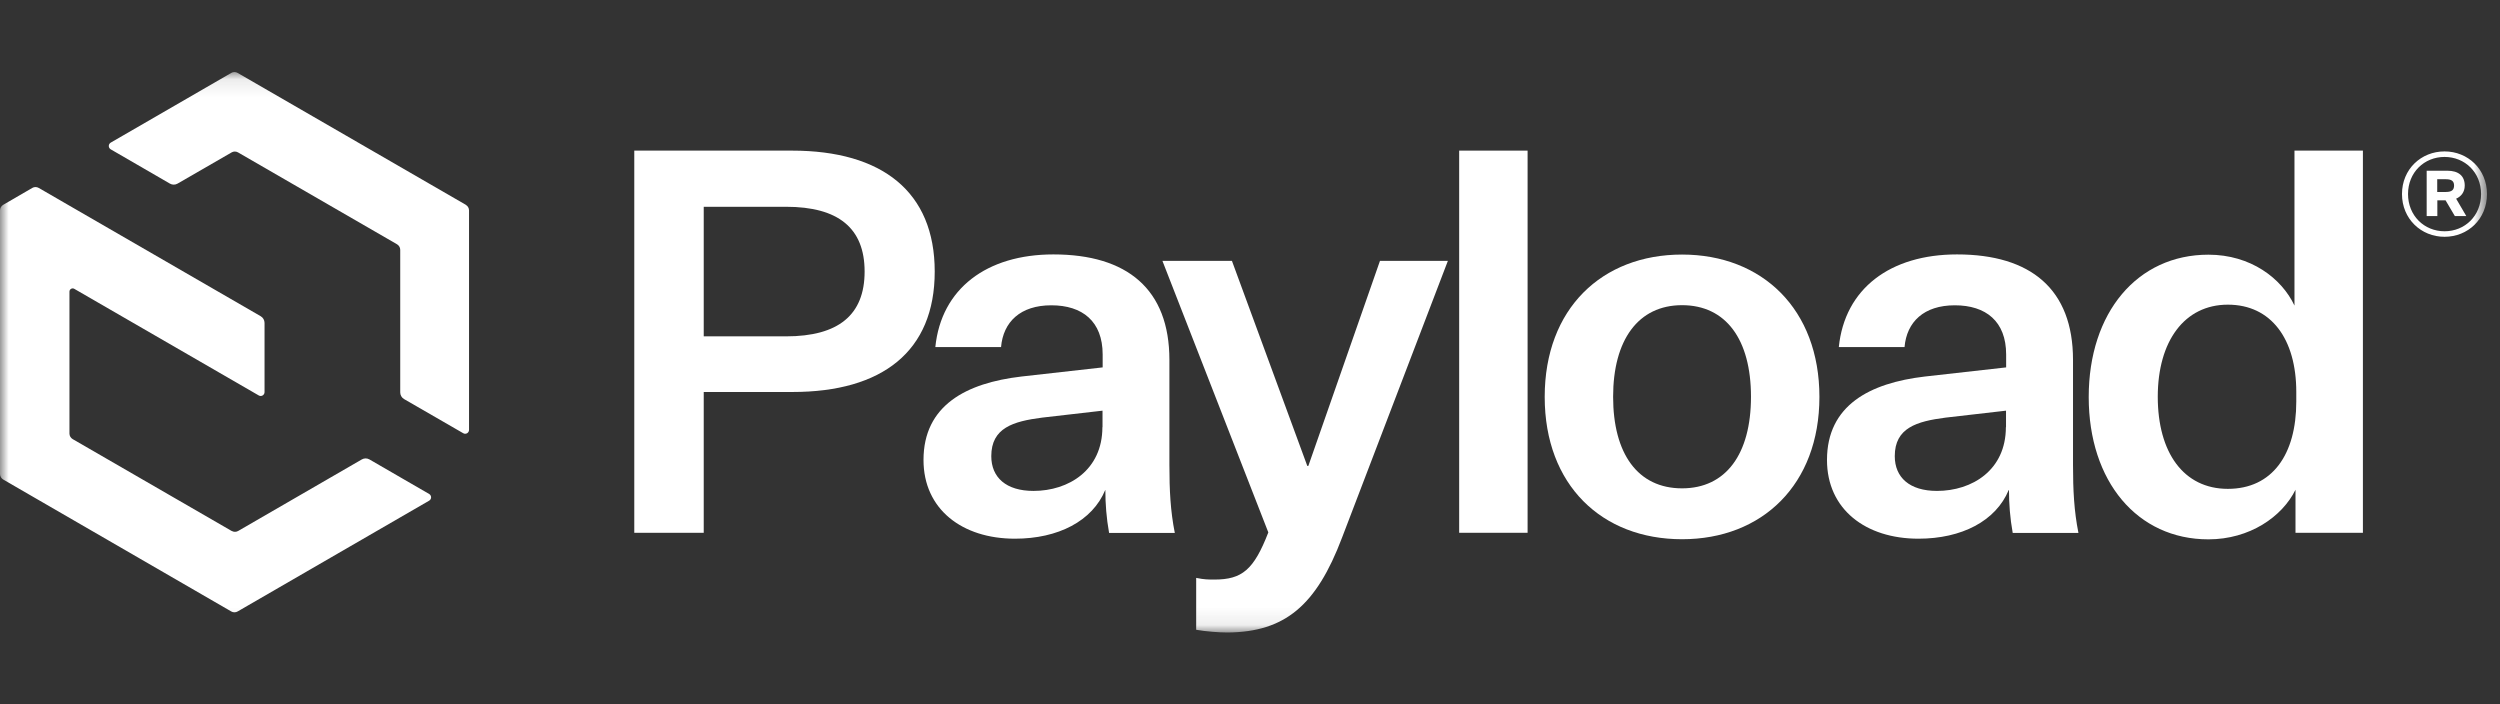 <svg xmlns="http://www.w3.org/2000/svg" width="142" height="40" viewBox="0 0 142 40" fill="none"><rect x="0" y="0" width="142" height="40" fill="#333333" stroke="none"/><g clip-path="url(#clip0_18051_4243)"><mask id="mask0_18051_4243" style="mask-type:luminance" maskUnits="userSpaceOnUse" x="0" y="4" width="142" height="32"><path d="M141.262 4.092H0V35.918H141.262V4.092Z" fill="white"/></mask><g mask="url(#mask0_18051_4243)"><path d="M13.156 30.158L4.127 24.941C4.018 24.875 3.945 24.758 3.945 24.627V16.564C3.945 16.425 4.098 16.337 4.215 16.403L14.697 22.461C14.844 22.549 15.026 22.439 15.026 22.271V18.342C15.026 18.188 14.946 18.042 14.807 17.961L2.199 10.674C2.089 10.608 1.943 10.608 1.834 10.674L0.183 11.633C0.073 11.699 0 11.816 0 11.947V26.924C0 27.056 0.073 27.173 0.183 27.238L13.134 34.73C13.244 34.796 13.39 34.796 13.499 34.73L24.376 28.438C24.523 28.351 24.523 28.146 24.376 28.058L20.987 26.097C20.848 26.017 20.687 26.017 20.549 26.097L13.529 30.158C13.419 30.224 13.273 30.224 13.163 30.158H13.156Z" fill="white"/><path d="M26.451 11.628L13.499 4.143C13.39 4.077 13.243 4.077 13.134 4.143L6.289 8.101C6.143 8.189 6.143 8.394 6.289 8.482L9.649 10.428C9.788 10.508 9.949 10.508 10.088 10.428L13.156 8.657C13.265 8.591 13.412 8.591 13.521 8.657L22.55 13.874C22.66 13.94 22.733 14.057 22.733 14.188V22.288C22.733 22.441 22.813 22.587 22.952 22.668L26.312 24.607C26.458 24.695 26.641 24.585 26.641 24.417V11.95C26.641 11.818 26.568 11.701 26.458 11.635L26.451 11.628Z" fill="white"/><path d="M141.261 11.021C141.261 12.441 140.18 13.45 138.85 13.45C137.521 13.45 136.433 12.433 136.433 11.021C136.433 9.609 137.521 8.6 138.85 8.6C140.18 8.6 141.261 9.617 141.261 11.021ZM140.925 11.021C140.925 9.792 140.005 8.914 138.85 8.914C137.696 8.914 136.776 9.792 136.776 11.021C136.776 12.25 137.696 13.136 138.85 13.136C140.005 13.136 140.925 12.258 140.925 11.021ZM137.835 12.265V9.697H139.011C139.632 9.697 139.997 9.982 139.997 10.538C139.997 10.926 139.778 11.168 139.508 11.285L140.085 12.272H139.435L138.909 11.38H138.441V12.272H137.843L137.835 12.265ZM138.924 10.904C139.26 10.904 139.391 10.787 139.391 10.538C139.391 10.29 139.252 10.18 138.924 10.18H138.434V10.904H138.924Z" fill="white"/><path d="M39.972 22.265V30.262H36.027V8.555H44.983C50.111 8.555 53.092 10.896 53.092 15.425C53.092 19.953 50.118 22.265 45.012 22.265H39.972ZM44.647 19.105C47.62 19.105 49.11 17.89 49.11 15.425C49.11 12.959 47.62 11.745 44.647 11.745H39.972V19.105H44.647Z" fill="white"/><path d="M62.777 27.833C62.047 29.596 60.103 30.598 57.649 30.598C54.647 30.598 52.455 28.923 52.455 26.128C52.455 23.026 54.88 21.753 58.014 21.387L62.631 20.868V20.136C62.631 18.248 61.477 17.341 59.716 17.341C57.956 17.341 56.984 18.285 56.86 19.712H53.127C53.463 16.397 56.042 14.451 59.833 14.451C64.026 14.451 66.422 16.427 66.422 20.443V26.406C66.422 27.833 66.48 29.025 66.729 30.269H62.996C62.843 29.42 62.784 28.594 62.784 27.84L62.777 27.833ZM62.623 24.27V23.326L59.19 23.721C57.554 23.933 56.305 24.299 56.305 25.909C56.305 27.123 57.152 27.884 58.701 27.884C60.702 27.884 62.616 26.699 62.616 24.262L62.623 24.27Z" fill="white"/><path d="M66.029 14.818H69.974L74.255 26.466H74.313L78.382 14.818H82.239L76.227 30.541C74.766 34.404 72.976 35.897 69.733 35.926C69.214 35.926 68.491 35.867 67.943 35.772V32.824C68.396 32.919 68.644 32.919 68.973 32.919C70.551 32.919 71.215 32.37 72.041 30.241L66.029 14.826V14.818Z" fill="white"/><path d="M82.881 30.262V8.555H86.767V30.262H82.881Z" fill="white"/><path d="M95.541 30.628C90.99 30.628 87.739 27.555 87.739 22.544C87.739 17.532 90.99 14.459 95.541 14.459C100.092 14.459 103.343 17.561 103.343 22.544C103.343 27.526 100.092 30.628 95.541 30.628ZM95.541 27.738C98.032 27.738 99.456 25.792 99.456 22.536C99.456 19.28 98.032 17.334 95.541 17.334C93.05 17.334 91.625 19.31 91.625 22.536C91.625 25.763 93.02 27.738 95.541 27.738Z" fill="white"/><path d="M114.095 27.833C113.364 29.596 111.421 30.598 108.967 30.598C105.964 30.598 103.773 28.923 103.773 26.128C103.773 23.026 106.199 21.753 109.332 21.387L113.949 20.868V20.136C113.949 18.248 112.795 17.341 111.034 17.341C109.274 17.341 108.302 18.285 108.178 19.712H104.445C104.781 16.397 107.36 14.451 111.159 14.451C115.351 14.451 117.747 16.427 117.747 20.443V26.406C117.747 27.833 117.806 29.025 118.055 30.269H114.322C114.168 29.42 114.11 28.594 114.11 27.84L114.095 27.833ZM113.942 24.27V23.326L110.508 23.721C108.872 23.933 107.623 24.299 107.623 25.909C107.623 27.123 108.47 27.884 110.019 27.884C112.021 27.884 113.934 26.699 113.934 24.262L113.942 24.27Z" fill="white"/><path d="M130.392 27.804C129.632 29.355 127.777 30.635 125.439 30.635C121.4 30.635 118.639 27.35 118.639 22.551C118.639 17.751 121.4 14.466 125.439 14.466C127.836 14.466 129.596 15.805 130.326 17.356V8.555H134.213V30.262H130.384V27.797L130.392 27.804ZM130.429 22.265C130.429 19.258 129.004 17.305 126.542 17.305C124.081 17.305 122.561 19.375 122.561 22.536C122.561 25.697 124.022 27.767 126.542 27.767C129.063 27.767 130.429 25.821 130.429 22.807V22.258V22.265Z" fill="white"/></g></g><defs><clipPath id="clip0_18051_4243"><rect width="141.262" height="40" fill="white" transform="translate(0 0.004)"/></clipPath></defs></svg>